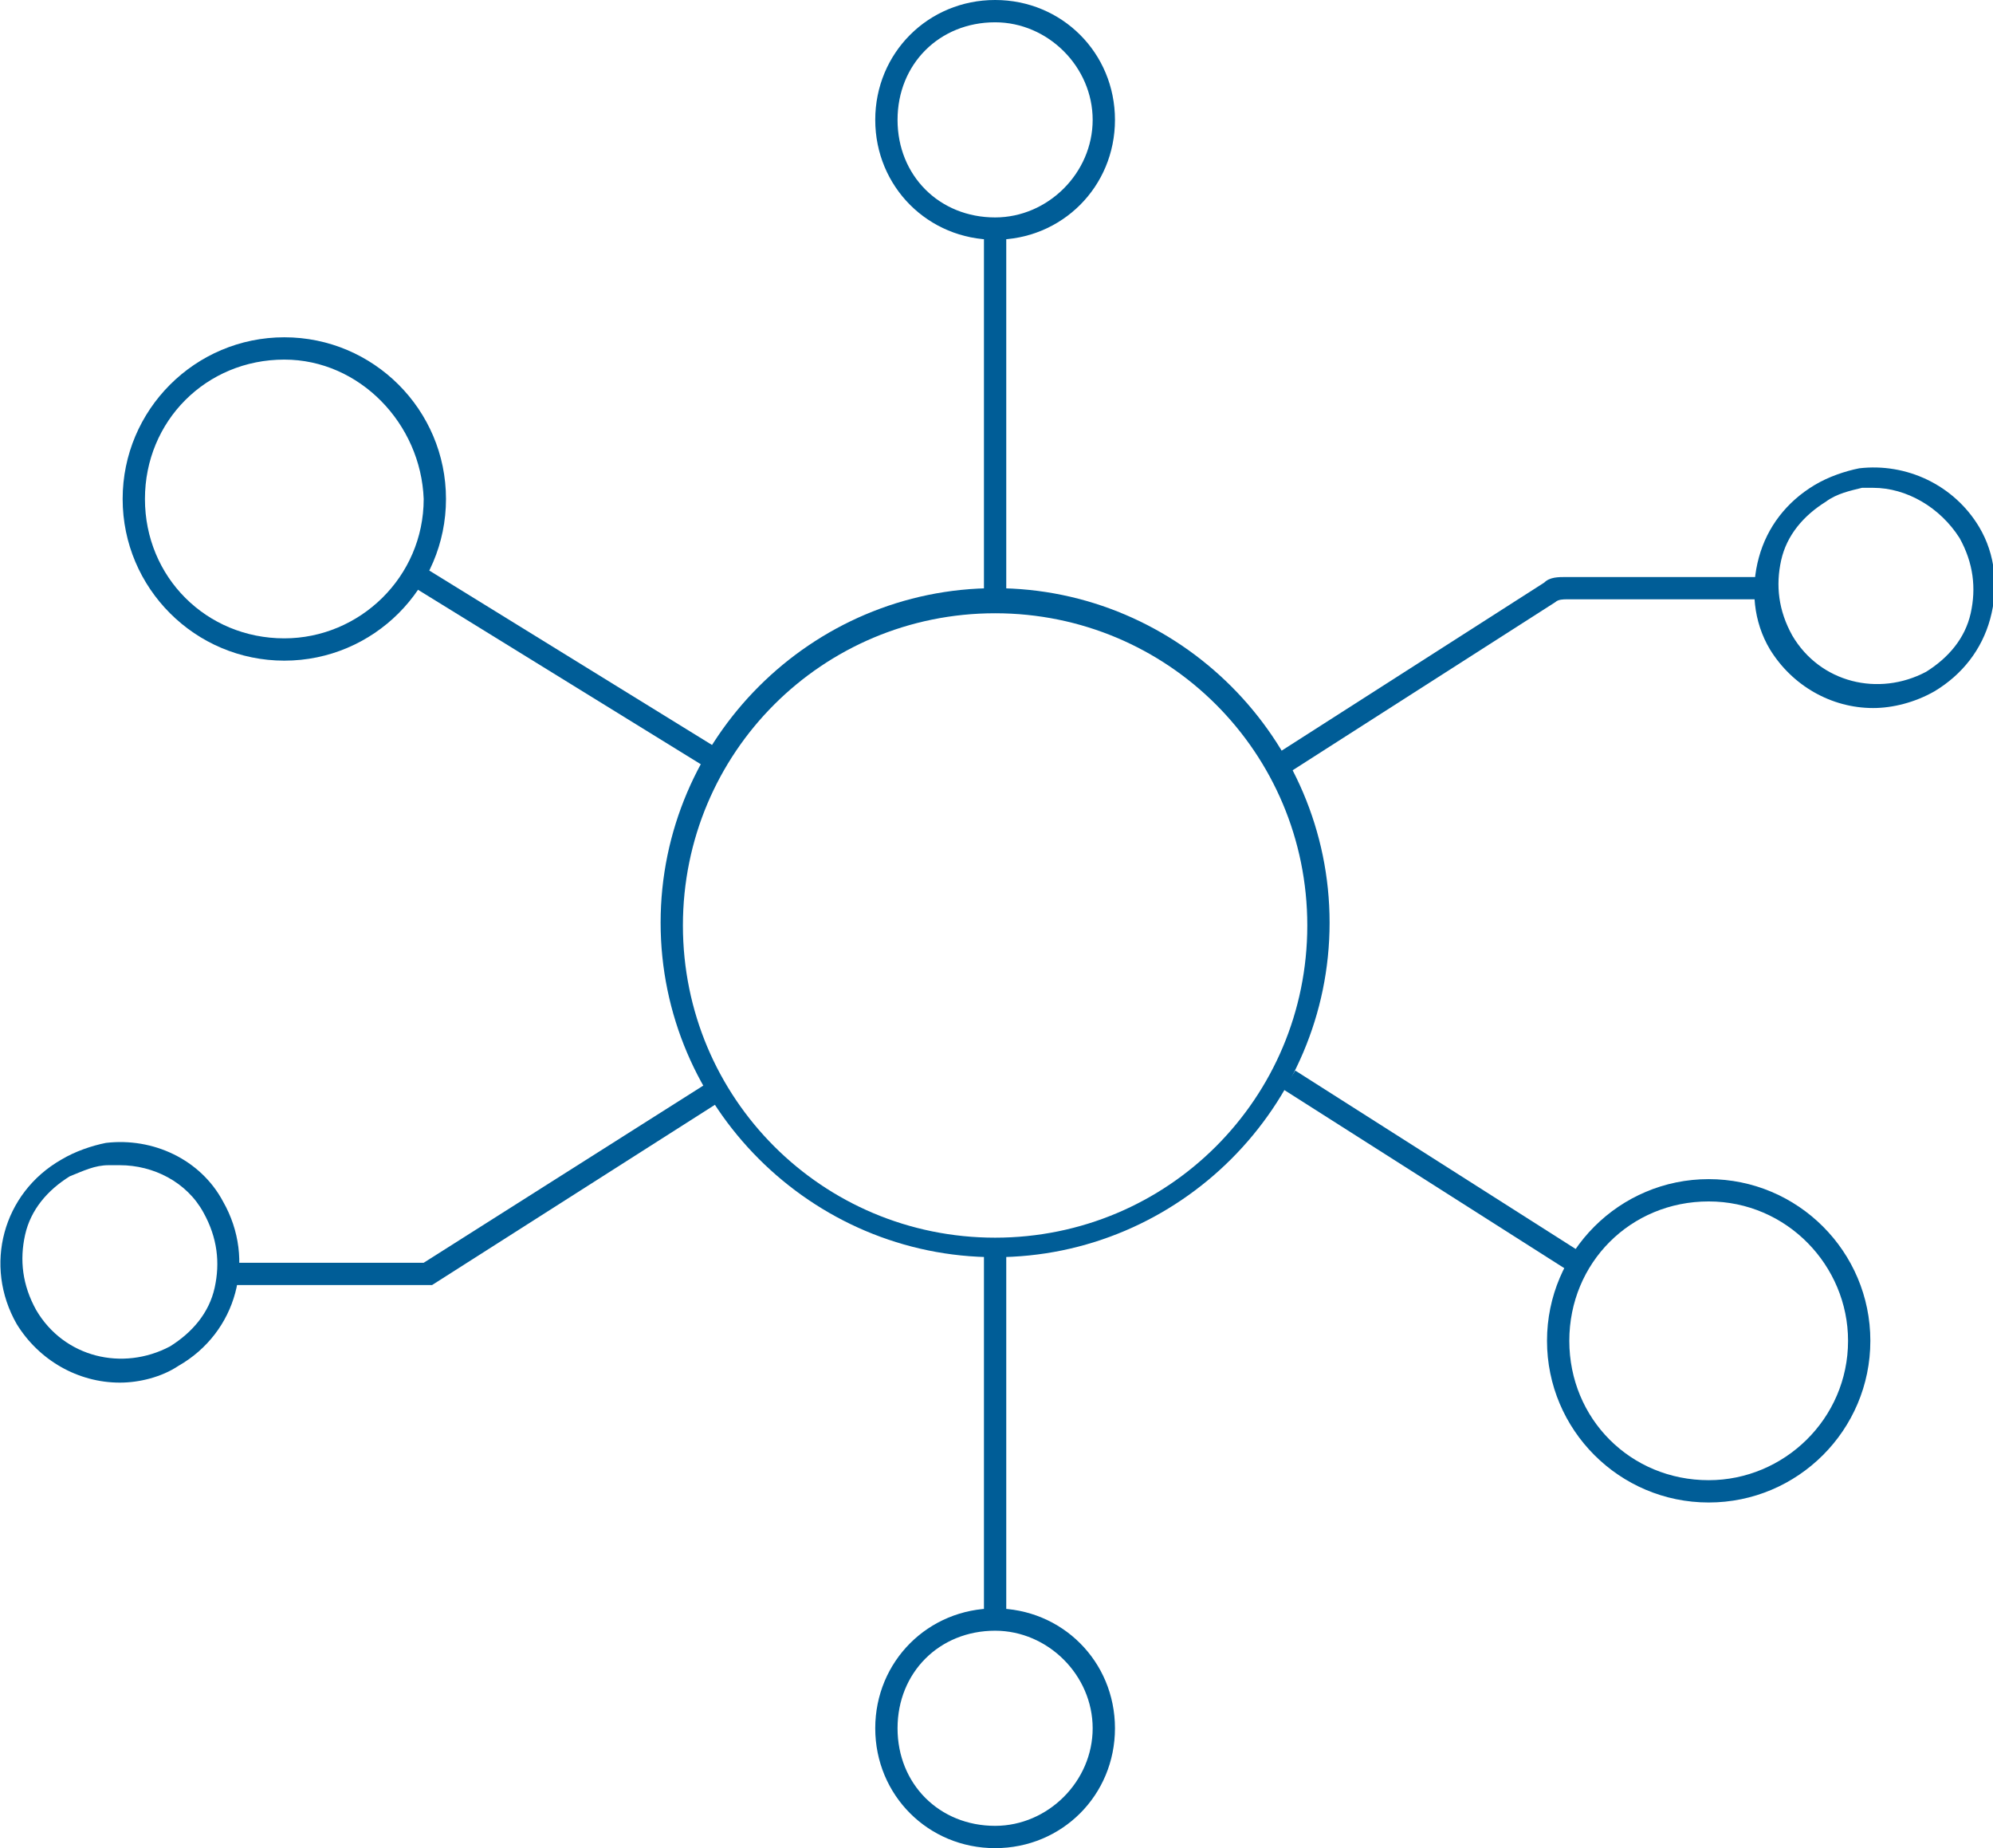 <?xml version="1.0" encoding="utf-8"?>
<!-- Generator: Adobe Illustrator 21.1.0, SVG Export Plug-In . SVG Version: 6.00 Build 0)  -->
<svg version="1.1" id="Layer_1" xmlns="http://www.w3.org/2000/svg" xmlns:xlink="http://www.w3.org/1999/xlink" x="0px" y="0px"
	 viewBox="0 0 71.5 66.3" style="enable-background:new 0 0 71.5 66.3;" xml:space="preserve">
<style type="text/css">
	.st0{fill:#005D97;}
</style>
<rect x="51.1" y="35.8" transform="matrix(0.537 -0.844 0.844 0.537 -11.617 62.984)" class="st0" width="0.8" height="12.5"/>
<polygon class="st0" points="15.5,46.1 8.2,46.1 8.2,45.3 15.2,45.3 25.3,38.9 25.7,39.6 "/>
<rect x="19.9" y="17.7" transform="matrix(0.525 -0.851 0.851 0.525 -10.746 28.657)" class="st0" width="0.8" height="12.5"/>
<rect x="35.3" y="8.5" class="st0" width="0.8" height="12.8"/>
<rect x="35.3" y="45" class="st0" width="0.8" height="12.8"/>
<g>
	<path class="st0" d="M45.8,28l-0.4-0.7l10-6.4c0.2-0.2,0.5-0.2,0.8-0.2h7.2v0.8h-7.2c-0.1,0-0.3,0-0.4,0.1L45.8,28z"/>
	<path class="st0" d="M35.7,0.8c-2,0-3.5,1.5-3.5,3.5c0,2,1.5,3.5,3.5,3.5c1.9,0,3.5-1.6,3.5-3.5C39.2,2.4,37.6,0.8,35.7,0.8
		 M35.7,8.6c-2.4,0-4.3-1.9-4.3-4.3c0-2.4,1.9-4.3,4.3-4.3C38.1,0,40,1.9,40,4.3C40,6.7,38.1,8.6,35.7,8.6"/>
	<path class="st0" d="M10.2,12.9c-2.8,0-5,2.2-5,5c0,2.8,2.2,5,5,5c2.7,0,5-2.2,5-5C15.1,15.2,12.9,12.9,10.2,12.9 M10.2,23.7
		c-3.2,0-5.8-2.6-5.8-5.8s2.6-5.8,5.8-5.8c3.2,0,5.8,2.6,5.8,5.8S13.4,23.7,10.2,23.7"/>
	<path class="st0" d="M67.2,17.5c-0.1,0-0.3,0-0.4,0c-0.4,0.1-0.9,0.2-1.3,0.5c-0.8,0.5-1.4,1.2-1.6,2.1c-0.2,0.9-0.1,1.8,0.4,2.7
		c1,1.7,3.1,2.2,4.8,1.3c0.8-0.5,1.4-1.2,1.6-2.1c0.2-0.9,0.1-1.8-0.4-2.7C69.6,18.2,68.4,17.5,67.2,17.5 M67.2,25.4
		c-1.5,0-2.9-0.8-3.7-2.1c-0.6-1-0.7-2.2-0.4-3.3c0.3-1.1,1-2,2-2.6c0.5-0.3,1.1-0.5,1.6-0.6c1.7-0.2,3.4,0.6,4.3,2.1
		c0.6,1,0.7,2.2,0.4,3.3c-0.3,1.1-1,2-2,2.6C68.7,25.2,67.9,25.4,67.2,25.4"/>
	<path class="st0" d="M35.7,22c-6.2,0-11.2,5-11.2,11.2c0,6.2,5,11.2,11.2,11.2s11.2-5,11.2-11.2C46.9,27,41.9,22,35.7,22
		 M35.7,45.1c-6.6,0-12-5.4-12-12c0-6.6,5.4-12,12-12s12,5.4,12,12C47.7,39.7,42.3,45.1,35.7,45.1"/>
	<path class="st0" d="M4.3,41.8c-0.1,0-0.3,0-0.4,0C3.4,41.8,3,42,2.5,42.2c-0.8,0.5-1.4,1.2-1.6,2.1c-0.2,0.9-0.1,1.8,0.4,2.7
		c1,1.7,3.1,2.2,4.8,1.3c0.8-0.5,1.4-1.2,1.6-2.1c0.2-0.9,0.1-1.8-0.4-2.7C6.7,42.4,5.5,41.8,4.3,41.8 M4.3,49.6
		c-1.5,0-2.9-0.8-3.7-2.1c-1.2-2.1-0.5-4.7,1.6-5.9c0.5-0.3,1.1-0.5,1.6-0.6c1.7-0.2,3.4,0.6,4.2,2.1c1.2,2.1,0.5,4.7-1.6,5.9
		C5.8,49.4,5,49.6,4.3,49.6"/>
	<path class="st0" d="M61.3,43.1c-2.8,0-5,2.2-5,5c0,2.8,2.2,5,5,5c2.7,0,5-2.2,5-5C66.3,45.4,64.1,43.1,61.3,43.1 M61.3,53.9
		c-3.2,0-5.8-2.6-5.8-5.8c0-3.2,2.6-5.8,5.8-5.8c3.2,0,5.8,2.6,5.8,5.8C67.1,51.3,64.5,53.9,61.3,53.9"/>
	<path class="st0" d="M35.7,58.5c-2,0-3.5,1.5-3.5,3.5c0,2,1.5,3.5,3.5,3.5c1.9,0,3.5-1.6,3.5-3.5C39.2,60.1,37.6,58.5,35.7,58.5
		 M35.7,66.3c-2.4,0-4.3-1.9-4.3-4.3s1.9-4.3,4.3-4.3c2.4,0,4.3,1.9,4.3,4.3S38.1,66.3,35.7,66.3"/>
</g>
</svg>
